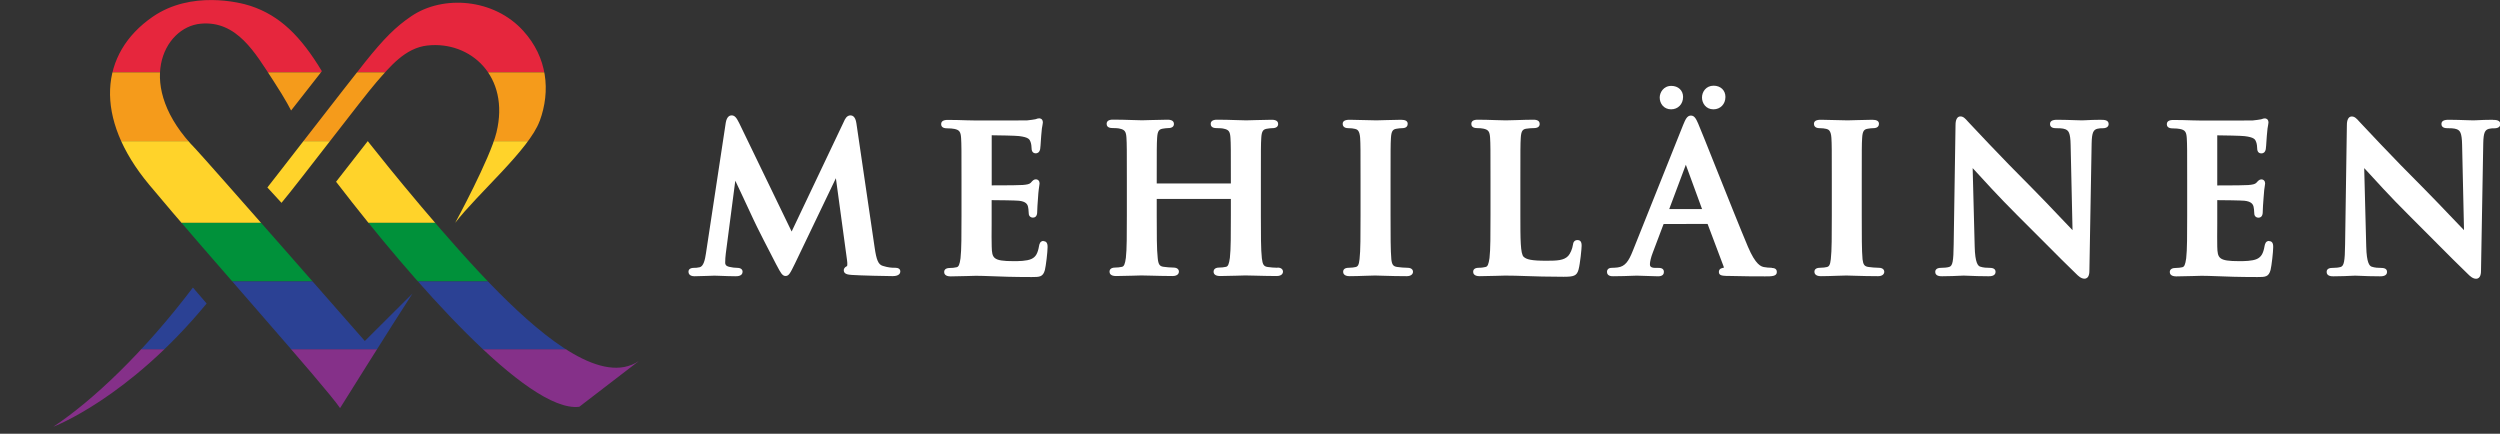 <?xml version="1.0" encoding="UTF-8"?>
<svg id="Layer_1" data-name="Layer 1" xmlns="http://www.w3.org/2000/svg" xmlns:xlink="http://www.w3.org/1999/xlink" viewBox="0 0 380.73 66.05">
  <rect x="0" y="0" width="380.73" height="66.05" fill="#333333" stroke="none"/>
  <defs>
    <style>
      .cls-1 {
        fill: none;
      }

      .cls-2 {
        fill: #853089;
      }

      .cls-3 {
        fill: #f59b1b;
      }

      .cls-4 {
        fill: #e6263d;
      }

      .cls-5 {
        fill: #fff;
      }

      .cls-6 {
        fill: #ffd32a;
      }

      .cls-7 {
        fill: #2b4194;
      }

      .cls-8 {
        fill: #00913a;
      }

      .cls-9 {
        clip-path: url(#clippath);
      }
    </style>
    <clipPath id="clippath">
      <path class="cls-1" d="M8.09,65s11.44-4.28,23.38-18.78c0,0-2.09-2.43-2.09-2.43-7.51,9.92-15.33,17.28-21.28,21.21M44.33,16.83s4.67-5.95,4.69-5.99c-3.24-5.36-6.39-8.46-10.86-9.94-1.65-.55-9.04-2.38-14.9,1.65-8.11,5.58-9.02,15.4-.55,25.57,8.34,10.03,26.93,30.81,29.08,34.03,0,0,7.76-12.42,11.03-17.45,0,0-7.14,7.11-7.26,7.23-.4-.49-24.67-28.12-25.73-29.2-9.48-9.65-4.92-18.6.72-19.12,5.54-.52,8.32,4.47,11.04,8.62,2.07,3.17,2.72,4.58,2.75,4.61M82.19,18.44c1.7-4.63,1.16-9.7-2.49-13.73-4.49-4.97-12.24-5.49-17.02-2.27-2.38,1.6-4.19,3.4-7.1,7.04-2.54,3.17-14.85,19.1-14.86,19.07l2.15,2.34c2.63-3.13,12.47-16.1,14.46-18.38,2.04-2.33,4.36-5.21,7.76-5.58,6.56-.72,12.6,4.68,10.52,13.23-.98,4.02-6.29,13.78-6.29,13.78,3.42-4.45,11.26-11.14,12.86-15.5M97.26,55c-5.45,3.61-13.99-3.13-21.25-10.4-7.63-7.65-17.45-19.86-19.69-22.71-.13-.16-.24-.3-.31-.4l-4.83,6.19c.1.13.2.26.3.38,11.04,14.36,28.86,34.86,36.74,33.89l9.05-6.95h0Z"/>
    </clipPath>
  </defs>
  <g class="cls-9">
    <g>
      <rect class="cls-4" x="0" y="0" width="102.92" height="11.02"/>
      <rect class="cls-6" x="0" y="21.49" width="102.92" height="12.45"/>
      <rect class="cls-8" x="0" y="33.94" width="102.92" height="8.91"/>
      <rect class="cls-7" x="0" y="42.85" width="102.92" height="10.39"/>
      <rect class="cls-3" x="0" y="11.02" width="102.92" height="10.47"/>
      <rect class="cls-2" x="0" y="53.2" width="102.92" height="12.85"/>
    </g>
  </g>
  <g>
    <path class="cls-5" d="M136.22,40.78c-.4,0-.96-.03-1.78-.29-.67-.2-.96-.85-1.24-2.79l-2.77-18.87c-.05-.31-.18-1.26-.91-1.26-.59,0-.86.62-1,.94l-7.96,16.75-8-16.54c-.39-.78-.66-1.15-1.15-1.15-.25,0-.71.14-.88,1.1l-3.02,19.92c-.14.97-.37,1.98-.96,2.11-.42.09-.6.09-.84.09-.74,0-.86.36-.86.58s.09.7.92.7c.55,0,1.27-.03,1.89-.05.47-.02.88-.04,1.13-.04.21,0,.55.01.96.03.64.02,1.45.06,2.24.06.3,0,1.1,0,1.1-.7,0-.1-.04-.58-.82-.58-.37,0-.77-.05-1.2-.15-.56-.13-.63-.39-.63-.62,0-.48.03-.88.09-1.39l1.45-11.11c.31.67.66,1.41,1,2.12.8,1.71,1.56,3.32,1.73,3.71.37.86,2.74,5.47,3.52,6.96l.09.16c.55,1.04.82,1.56,1.3,1.56.52,0,.7-.37,1.46-1.92l6.22-12.97,1.69,12.43c.09.63.04.87.02.95-.18.08-.51.25-.51.65,0,.6.7.66,1.23.7,1.22.09,5.42.18,6.22.18,1.04,0,1.16-.49,1.16-.7,0-.39-.29-.58-.85-.58h0Z"/>
    <path class="cls-5" d="M158.94,36.69c-.56,0-.65.51-.7.76-.2,1.16-.51,1.69-1.17,1.99-.72.33-1.98.33-2.73.33-3.12,0-3.26-.46-3.31-2.21-.03-.62-.02-2.2-.01-3.46v-3.62c1.04,0,3.64.04,4.14.09,1.07.11,1.31.53,1.4.91.06.25.08.52.09.75,0,.11.02.21.02.26,0,.39.26.65.64.65.65,0,.65-.71.65-.95,0-.21.06-1.42.12-2.02.06-1.08.16-1.63.2-1.93.03-.16.04-.26.04-.32,0-.36-.23-.61-.58-.61-.31,0-.5.22-.76.52-.19.21-.59.29-1.23.34-.43.04-2.15.06-4.72.06v-7.63c.9,0,3.7.06,4.15.12,1.49.18,1.62.51,1.76.88.12.3.16.76.16.96,0,.72.45.79.64.79.16,0,.55-.06.67-.64.04-.24.08-.84.11-1.36.02-.3.03-.56.05-.69.06-.92.14-1.38.2-1.65.03-.16.05-.27.05-.35,0-.61-.46-.64-.55-.64-.16,0-.3.04-.43.09-.05.01-.1.03-.16.05-.25.06-.8.12-1.24.17-.37.02-3.15.02-7.65.02-.36,0-.91-.02-1.55-.03-.88-.03-1.92-.06-2.87-.06-.28,0-1.04,0-1.04.64,0,.29.15.64.89.64.44,0,.91.04,1.12.09.77.16.97.44,1.03,1.4.06.97.06,1.81.06,6.46v5.38c0,2.79,0,5.2-.15,6.46-.13.96-.28,1.31-.61,1.37-.34.08-.68.11-1.02.11-.74,0-.86.38-.86.61,0,.25.13.67.98.67.7,0,1.63-.03,2.43-.05.6-.02,1.13-.04,1.43-.04.69,0,1.42.03,2.31.06,1.48.06,3.32.13,6.18.13,1.18,0,1.72,0,2.01-1.07.16-.64.41-2.76.41-3.48,0-.27,0-.91-.61-.91h0Z"/>
    <path class="cls-5" d="M194.56,40.78c-.45,0-1.12-.06-1.51-.12-.58-.08-.77-.37-.88-1.33-.15-1.29-.15-3.7-.15-6.49v-5.38c0-4.65,0-5.49.06-6.45.06-1.08.31-1.3.83-1.4.36-.06.61-.09.82-.09.61,0,.92-.22.92-.64,0-.64-.76-.64-1.01-.64-.67,0-1.57.03-2.37.05-.61.02-1.16.04-1.48.04s-.86-.02-1.48-.04c-.88-.03-1.95-.06-2.92-.06-.25,0-1.01,0-1.01.64,0,.29.15.64.88.64.45,0,.91.03,1.11.09.77.16.96.44,1.02,1.4.06.97.06,1.8.06,6.45v.49h-11.29v-.49c0-4.65,0-5.49.06-6.45.06-1.08.31-1.3.83-1.4.37-.06.61-.09.82-.09.61,0,.91-.22.91-.64,0-.64-.76-.64-1.01-.64-.67,0-1.57.03-2.36.05-.62.02-1.16.04-1.48.04-.34,0-.86-.02-1.48-.04-.88-.03-1.95-.06-2.92-.06-.25,0-1,0-1,.64,0,.29.15.64.88.64.45,0,.91.03,1.11.09.77.16.97.44,1.03,1.4.06.97.06,1.8.06,6.45v5.38c0,2.79,0,5.2-.15,6.45-.13.96-.28,1.31-.61,1.37-.33.07-.66.11-1.02.11-.77,0-.86.43-.86.62,0,.25.13.67.98.67.7,0,1.62-.03,2.42-.05.6-.02,1.13-.04,1.43-.04.33,0,.84.01,1.44.03.94.02,2.11.06,3.32.06.9,0,.98-.51.98-.67,0-.14-.06-.62-.85-.62-.45,0-1.11-.06-1.51-.12-.58-.08-.78-.37-.87-1.33-.15-1.29-.15-3.7-.15-6.49v-2.51h11.29v2.51c0,2.79,0,5.2-.15,6.46-.13.96-.28,1.31-.6,1.37-.33.07-.67.11-1.02.11-.77,0-.86.43-.86.62,0,.31.18.67,1,.67.68,0,1.59-.03,2.39-.05.6-.02,1.13-.04,1.43-.04.33,0,.84.01,1.45.03.93.02,2.11.06,3.32.06.9,0,.98-.51.98-.67,0-.14-.07-.62-.86-.62h0Z"/>
    <path class="cls-5" d="M214.33,40.78c-.45,0-1.12-.06-1.53-.12-.62-.08-.82-.35-.91-1.17-.12-1.3-.12-3.66-.12-6.65v-5.37c0-4.65,0-5.49.06-6.46.06-1.08.31-1.31.83-1.4.36-.06.58-.09.87-.09.75,0,.85-.42.85-.67,0-.41-.34-.61-1.01-.61s-1.5.02-2.26.05c-.61.02-1.16.04-1.51.04-.42,0-1.06-.02-1.74-.04-.79-.02-1.64-.05-2.27-.05-.33,0-1.11,0-1.11.61,0,.25.11.67.86.67.4,0,.75.04,1.03.11.34.08.69.25.77,1.38.06.97.06,1.8.06,6.46v5.37c0,2.99,0,5.35-.15,6.62-.1.94-.28,1.14-.61,1.21-.22.05-.57.11-1.03.11-.75,0-.86.38-.86.61,0,.2.09.67.98.67.7,0,1.65-.03,2.45-.06.61-.02,1.13-.04,1.44-.04.33,0,.81.02,1.41.04.95.03,2.16.06,3.4.06.7,0,.96-.35.96-.67,0-.14-.06-.61-.86-.61h0Z"/>
    <path class="cls-5" d="M240.23,36.56c-.41,0-.65.27-.7.79-.06.5-.39,1.29-.7,1.62-.65.69-1.68.74-3.32.74-2.34,0-3.04-.21-3.46-.59-.51-.44-.51-2.76-.51-6.29v-5.38c0-4.65,0-5.49.06-6.45.06-1.09.31-1.31.83-1.4.35-.06.84-.09,1.13-.09.61,0,.92-.21.92-.64,0-.64-.73-.64-1-.64-.68,0-1.68.03-2.56.06-.68.01-1.29.04-1.61.04-.35,0-.91-.02-1.55-.04-.85-.03-1.83-.06-2.65-.06-.31,0-1.04,0-1.04.64,0,.29.16.64.89.64.38,0,.72.03.94.08.77.16.97.44,1.03,1.41.06.97.06,1.8.06,6.45v5.38c0,2.79,0,5.21-.15,6.46-.14.97-.28,1.31-.61,1.37-.23.05-.57.12-1.02.12-.75,0-.86.38-.86.61,0,.25.13.67.98.67.7,0,1.64-.03,2.44-.05.6-.02,1.13-.04,1.43-.04,1.06,0,2.04.03,3.15.07,1.52.05,3.24.11,5.76.11,1.56,0,2.02-.13,2.29-1.09.25-.91.47-3.24.47-3.61,0-.27,0-.89-.61-.89h0Z"/>
    <path class="cls-5" d="M269.82,40.78c-.41,0-.83-.04-1.2-.11-.4-.09-1.24-.29-2.43-3.11-1.11-2.62-3.19-7.83-4.86-12.01-1.29-3.23-2.4-6.02-2.72-6.75-.31-.7-.56-1.2-1.1-1.2-.59,0-.84.61-1.19,1.45l-7.66,19.16c-.62,1.55-1.15,2.37-2.3,2.52-.23.03-.65.06-.9.06-.68,0-.73.47-.73.61,0,.67.71.67.94.67,1.1,0,2.23-.04,2.95-.07.32-.01.55-.02.66-.02.46,0,1.02.02,1.58.05.58.02,1.16.05,1.66.05.73,0,.88-.37.88-.67,0-.61-.62-.61-.82-.61h-.46c-.85,0-.85-.35-.85-.58,0-.32.15-1.02.43-1.73l1.65-4.37,6.7-.02,2.44,6.48s.04.11.03.2c-.19.02-.75.08-.75.64s.57.57,1.12.6h.15c2.45.07,4.7.07,5.78.07,1,0,1.78,0,1.78-.67,0-.28-.14-.61-.76-.61h0ZM254.21,31.84l2.53-6.75,2.47,6.75h-4.99Z"/>
    <path class="cls-5" d="M260.94,16.65c1.06,0,1.83-.79,1.83-1.89,0-1.01-.74-1.71-1.8-1.71-1.15,0-1.77.93-1.77,1.8s.6,1.8,1.74,1.8h0Z"/>
    <path class="cls-5" d="M254.49,16.65c1.06,0,1.83-.79,1.83-1.89,0-.99-.74-1.68-1.79-1.68-1.22,0-1.77,1.04-1.77,1.77,0,.9.6,1.8,1.74,1.8h0Z"/>
    <path class="cls-5" d="M286.1,40.78c-.44,0-1.12-.06-1.53-.12-.62-.08-.82-.35-.92-1.17-.12-1.3-.12-3.66-.12-6.65v-5.37c0-4.65,0-5.49.06-6.46.06-1.08.31-1.31.83-1.4.35-.06.58-.09.87-.09.75,0,.86-.42.86-.67,0-.41-.34-.61-1.01-.61s-1.49.02-2.26.05c-.61.02-1.16.04-1.51.04-.41,0-1.05-.02-1.74-.04-.79-.02-1.64-.05-2.27-.05-.33,0-1.11,0-1.11.61,0,.25.11.67.86.67.4,0,.75.04,1.03.11.33.08.7.25.77,1.38.06.97.06,1.8.06,6.46v5.37c0,2.99,0,5.35-.15,6.62-.1.93-.29,1.14-.61,1.21-.22.05-.57.11-1.03.11-.75,0-.86.38-.86.61,0,.2.1.67.98.67.71,0,1.64-.03,2.45-.06.6-.02,1.13-.04,1.44-.04.33,0,.82.02,1.42.04.95.03,2.15.06,3.4.06.7,0,.95-.35.95-.67,0-.14-.06-.61-.86-.61h0Z"/>
    <path class="cls-5" d="M320.06,18.24c-1.02,0-1.89.04-2.45.07-.25.01-.44.02-.55.02-.25,0-.61-.02-1.07-.03-.72-.02-1.65-.06-2.63-.06-.38,0-1.16,0-1.16.64,0,.24.11.64.86.64.38,0,1.09,0,1.47.16.47.2.78.47.81,2.42l.29,12.95c-.42-.43-1.04-1.09-1.72-1.8-1.47-1.55-3.31-3.48-4.5-4.67-4.64-4.62-9.4-9.74-9.45-9.79l-.28-.3c-.38-.43-.68-.76-1.11-.76-.76,0-.76,1.06-.76,1.39l-.28,18.09c-.03,2.6-.16,3.28-.68,3.44-.3.09-.76.14-1.27.14-.77,0-.86.43-.86.61,0,.67.76.67,1.04.67,1.13,0,2.17-.05,2.79-.08.25-.01.42-.02.5-.02.2,0,.48.01.84.03.68.03,1.65.07,2.95.07.27,0,1.07,0,1.07-.67,0-.28-.16-.61-.89-.61-.43,0-.98-.02-1.47-.19-.32-.12-.76-.55-.82-3.05l-.31-11.95s.1.1.14.15c1.28,1.41,3.95,4.33,6.57,6.94,1.3,1.29,2.72,2.72,4.08,4.08,1.95,1.96,3.8,3.82,4.93,4.89.37.38.81.78,1.3.78.76,0,.76-.95.76-1.31l.34-19.27c.03-1.72.29-2.09.86-2.25.32-.08.53-.08.82-.08.82,0,.91-.45.91-.64,0-.64-.74-.64-1.07-.64h0Z"/>
    <path class="cls-5" d="M345.58,36.69c-.55,0-.64.49-.7.76-.2,1.16-.51,1.68-1.17,1.99-.72.33-1.98.33-2.73.33-3.12,0-3.26-.46-3.31-2.21-.02-.62-.01-2.2,0-3.46v-3.62c1.04,0,3.63.04,4.13.09,1.06.11,1.31.53,1.4.91.06.25.08.52.09.76,0,.11.02.2.02.26,0,.39.26.65.64.65.65,0,.65-.71.65-.95,0-.21.06-1.42.12-2.02.06-1.08.15-1.63.2-1.93.03-.16.04-.26.04-.32,0-.36-.23-.61-.58-.61-.3,0-.49.22-.76.52-.2.21-.6.29-1.23.34-.43.04-2.14.06-4.72.06v-7.63c.9,0,3.71.06,4.16.12,1.49.18,1.62.51,1.76.88.12.3.16.76.16.96,0,.69.4.79.64.79.21,0,.56-.08.67-.64.04-.24.08-.83.11-1.35.02-.3.03-.57.05-.7.06-.93.15-1.38.2-1.65.03-.16.05-.27.05-.35,0-.61-.46-.64-.55-.64-.16,0-.3.04-.42.09-.05.01-.11.03-.16.05-.25.06-.81.12-1.25.17-.36.02-3.15.02-7.64.02-.36,0-.91-.02-1.54-.03-.88-.03-1.93-.06-2.88-.06-.28,0-1.04,0-1.04.64,0,.29.15.64.89.64.44,0,.92.04,1.12.09.77.16.97.44,1.03,1.4.06.97.06,1.81.06,6.46v5.38c0,2.79,0,5.2-.15,6.45-.14.98-.28,1.31-.61,1.37-.22.05-.57.11-1.03.11-.77,0-.86.43-.86.61,0,.25.13.67.98.67.7,0,1.63-.03,2.43-.05.6-.02,1.13-.04,1.43-.04.69,0,1.42.03,2.32.06,1.48.06,3.32.13,6.18.13,1.18,0,1.72,0,2.01-1.08.16-.64.4-2.76.4-3.48,0-.27,0-.91-.61-.91h0Z"/>
    <path class="cls-5" d="M379.66,18.24c-1.02,0-1.89.04-2.44.07-.26.01-.44.02-.55.02-.25,0-.62-.02-1.07-.03-.72-.02-1.65-.06-2.63-.06-.37,0-1.16,0-1.16.64,0,.24.11.64.86.64.38,0,1.09,0,1.48.16.47.2.78.47.81,2.42l.29,12.95c-.41-.42-1.02-1.07-1.69-1.76-1.49-1.56-3.34-3.5-4.54-4.7-4.6-4.57-9.4-9.74-9.45-9.79-.1-.11-.2-.21-.29-.31-.37-.42-.68-.75-1.11-.75-.76,0-.76,1.06-.76,1.39l-.27,18.09c-.03,2.6-.17,3.28-.68,3.44-.31.09-.76.14-1.28.14-.74,0-.85.38-.85.61,0,.67.76.67,1.04.67,1.13,0,2.17-.05,2.79-.08.25-.01.42-.02.51-.02.2,0,.48.01.84.03.68.03,1.65.07,2.95.07.26,0,1.07,0,1.07-.67,0-.28-.15-.61-.88-.61-.43,0-.99-.02-1.47-.19-.32-.12-.76-.55-.82-3.05l-.31-11.96c.05.06.11.12.17.18,1.28,1.4,3.94,4.33,6.55,6.91,1.27,1.26,2.65,2.65,3.98,3.99,1.99,2,3.87,3.89,5.03,4.99.39.4.82.78,1.3.78.76,0,.76-.95.76-1.31l.34-19.27c.03-1.73.28-2.08.85-2.25.32-.08.53-.08.83-.08.82,0,.92-.45.92-.64,0-.64-.75-.64-1.07-.64h0Z"/>
  </g>
</svg>